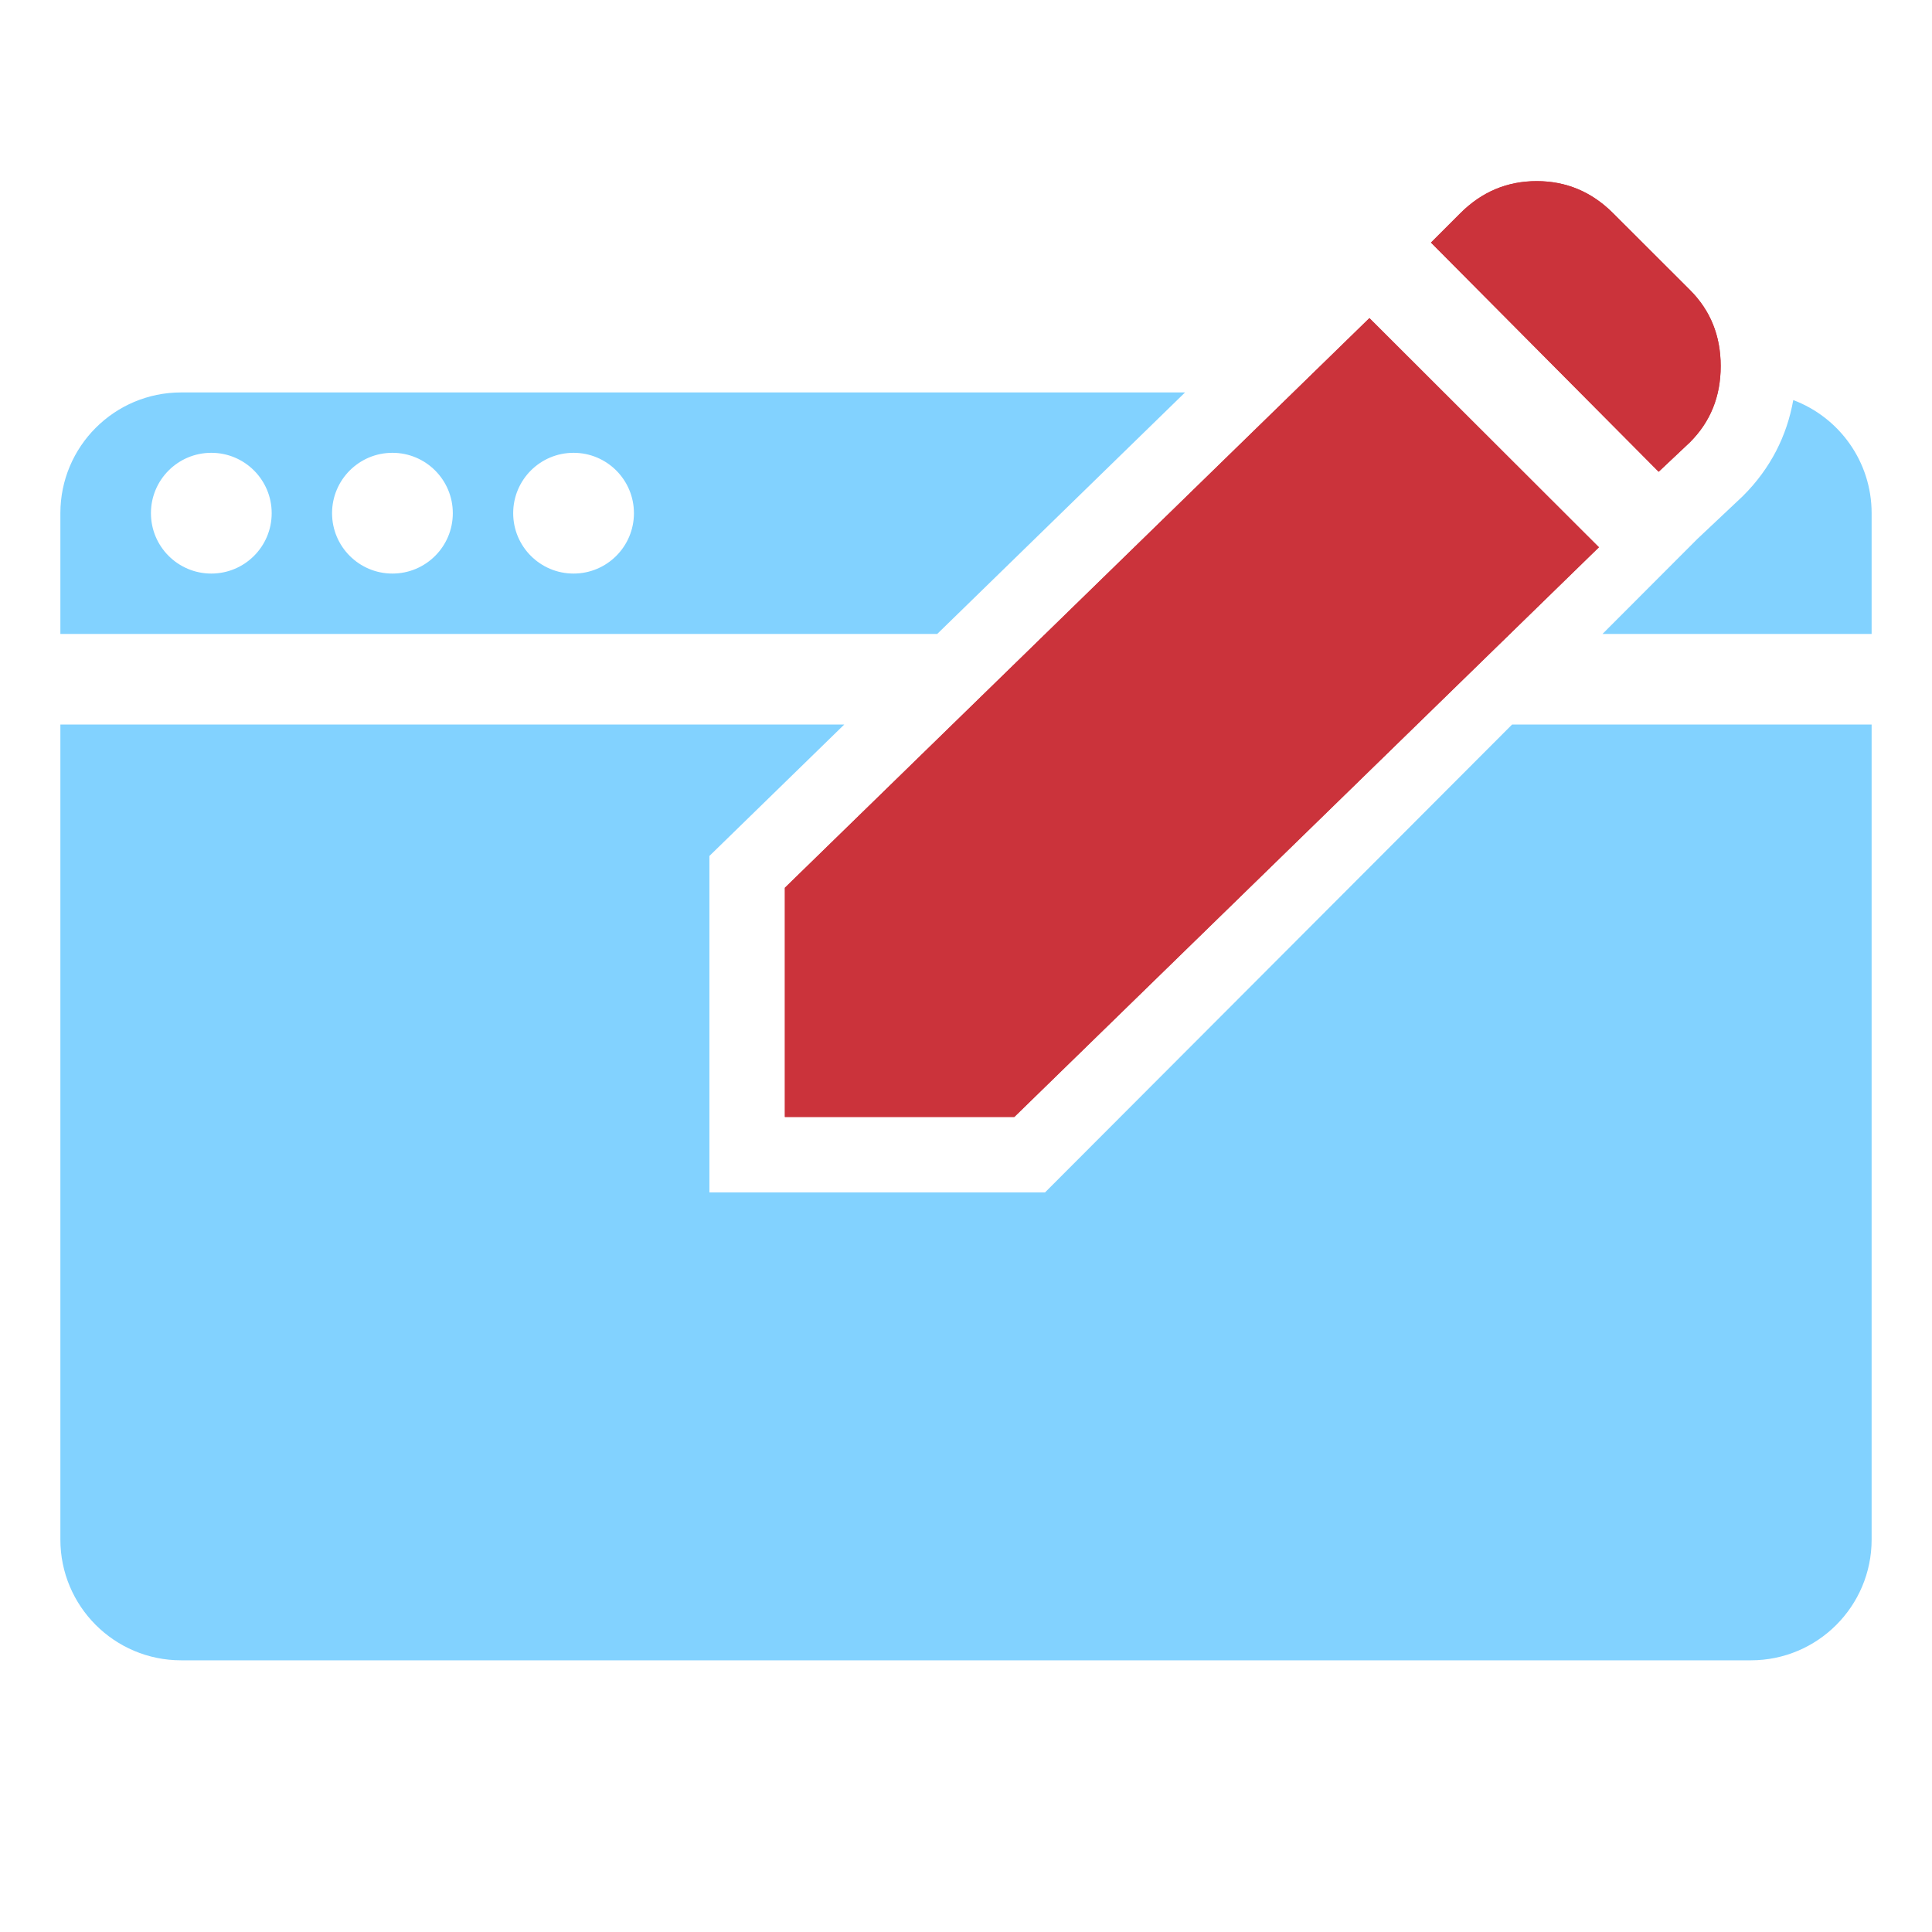 <?xml version="1.0" encoding="UTF-8"?> <svg xmlns="http://www.w3.org/2000/svg" width="64" height="64" viewBox="0 0 64 64" fill="none"><path fill-rule="evenodd" clip-rule="evenodd" d="M39.256 13H6C3.791 13 2 14.791 2 17V21H31.047L39.256 13ZM27.968 24H2V51C2 53.209 3.791 55 6 55H58C60.209 55 62 53.209 62 51V24H50.091L34.618 39.5H23.5V28.355L27.968 24ZM43.359 24L32.585 34.5H28.5V30.463L35.132 24H43.359ZM46.437 21H38.211L45.343 14.049L49.406 18.107L46.437 21ZM53.085 21H62V17C62 15.285 60.92 13.822 59.404 13.253C59.194 14.443 58.644 15.525 57.747 16.42L57.721 16.446L56.227 17.853L53.085 21ZM9 17C9 18.105 8.105 19 7 19C5.895 19 5 18.105 5 17C5 15.895 5.895 15 7 15C8.105 15 9 15.895 9 17ZM13 19C14.105 19 15 18.105 15 17C15 15.895 14.105 15 13 15C11.895 15 11 15.895 11 17C11 18.105 11.895 19 13 19ZM21 17C21 18.105 20.105 19 19 19C17.895 19 17 18.105 17 17C17 15.895 17.895 15 19 15C20.105 15 21 15.895 21 17Z" fill="#82D2FF"></path><path d="M47.403 8.036L54.945 15.627L55.981 14.651C56.66 13.973 57 13.132 57 12.128C57 11.124 56.66 10.283 55.981 9.605L53.433 7.06C52.725 6.353 51.883 6 50.906 6C49.929 6 49.087 6.353 48.379 7.06L47.403 8.036Z" fill="#CB333B"></path><path d="M33.601 37L52.966 18.129L45.364 10.538L26 29.409V37H33.601Z" fill="#CB333B"></path><path d="M47.403 8.036L54.945 15.627L55.981 14.651C56.66 13.973 57 13.132 57 12.128C57 11.124 56.66 10.283 55.981 9.605L53.433 7.06C52.725 6.353 51.883 6 50.906 6C49.929 6 49.087 6.353 48.379 7.06L47.403 8.036Z" fill="#CB333B"></path><path d="M33.601 37L52.966 18.129L45.364 10.538L26 29.409V37H33.601Z" fill="#CB333B"></path></svg> 